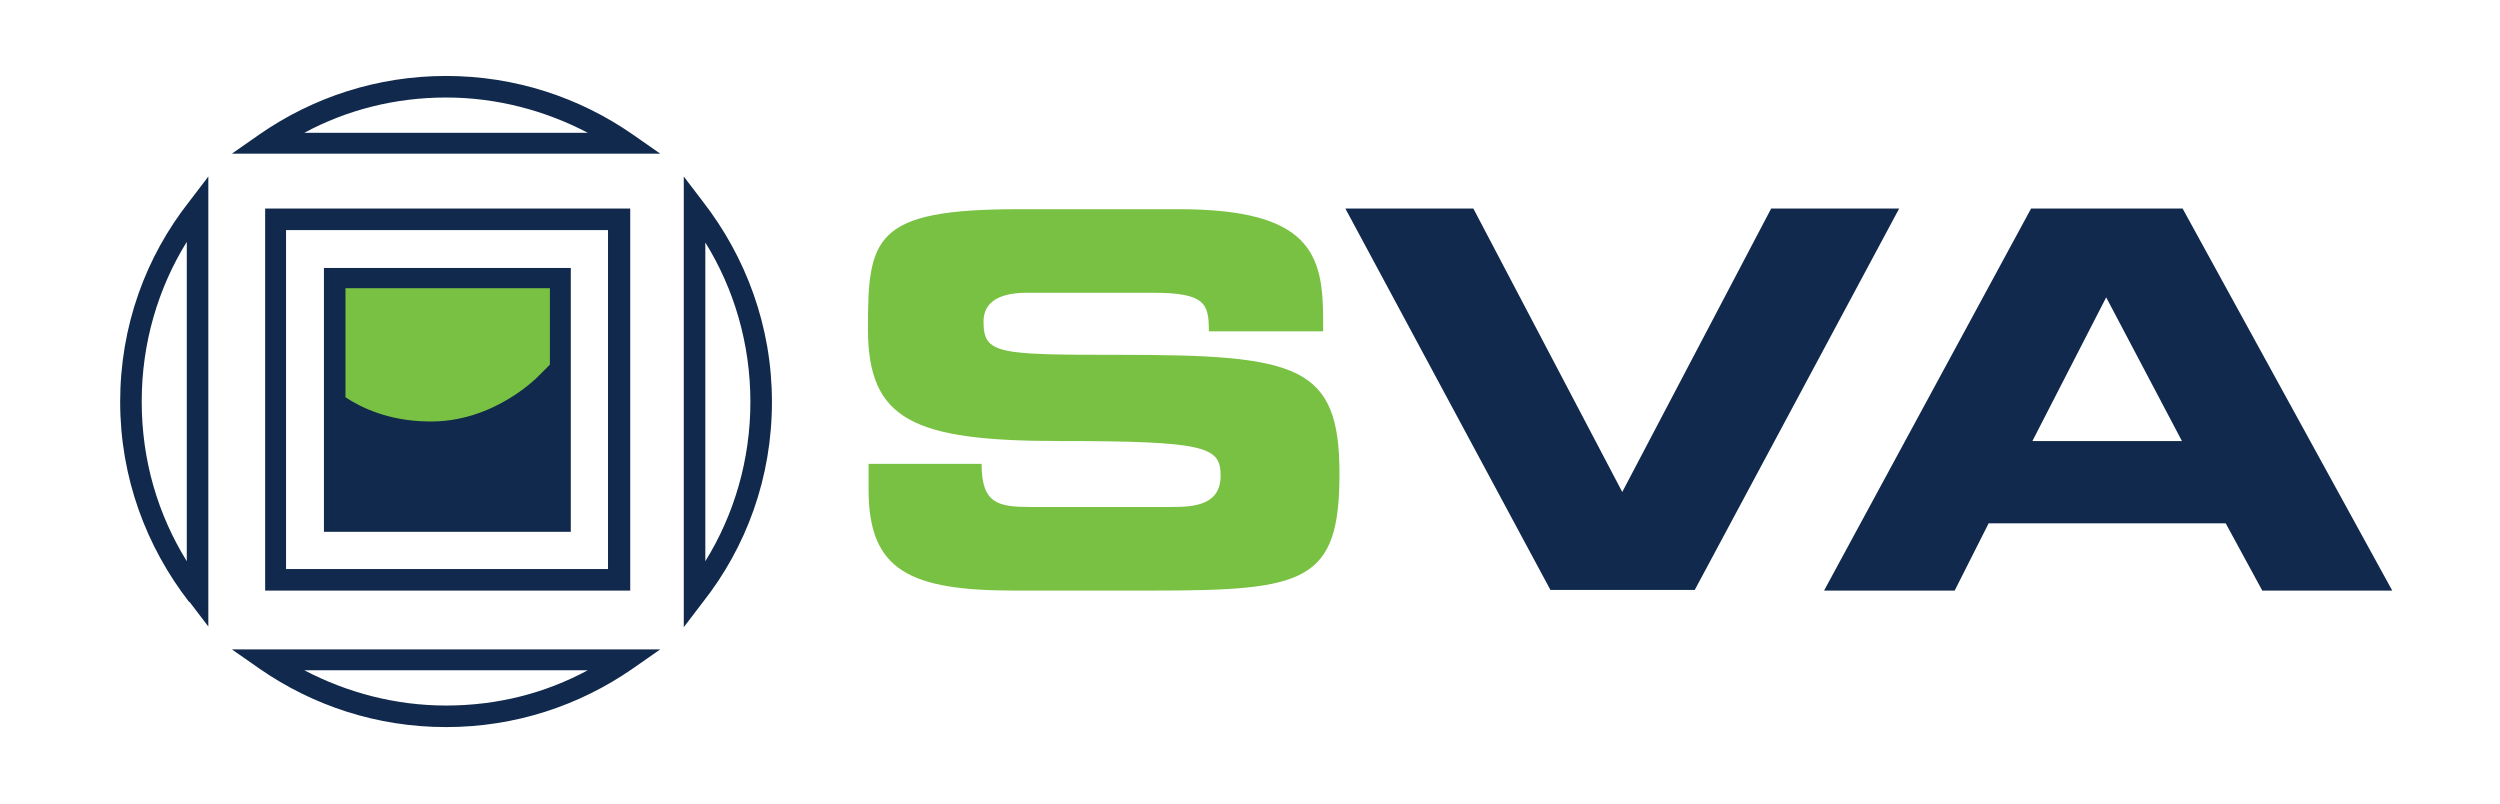 <?xml version="1.0" encoding="UTF-8"?> <svg xmlns="http://www.w3.org/2000/svg" width="135mm" height="43.4mm" version="1.1" viewBox="0 0 382.8 123"><defs><style> .cls-1 { fill: #79c143; } .cls-2 { fill: #11294c; } </style></defs><g><g id="Layer_1"><g><path class="cls-1" d="M132.8,71h17.5c0,6.1,2.5,6.6,7.6,6.6h21.5c3.7,0,7.5-.4,7.5-4.8s-2.1-5.3-24.6-5.3-29.4-3.2-29.4-17.2.9-18.3,23.1-18.3h24.5c20.2,0,22.1,6.9,22.1,16.9v1.8h-17.5c0-4.2-.5-5.9-8.5-5.9h-19.4c-4,0-6.6,1.3-6.6,4.4,0,5,2.1,5.1,20.9,5.1,27.3,0,33.6,1.6,33.6,18.2s-5.2,17.9-28.5,17.9h-21.2c-16,0-22.4-3-22.4-15.4v-4Z"></path><polygon class="cls-2" points="206 31.9 225.6 31.9 248.4 75.3 271.2 31.9 290.8 31.9 259.5 90.3 237.4 90.3 206 31.9"></polygon><path class="cls-2" d="M311.2,67.5h22.9l-11.6-22-11.3,22ZM310.9,31.9h23.3l32.1,58.5h-19.9l-5.6-10.3h-36.3l-5.2,10.3h-20l31.7-58.5Z"></path><path class="cls-2" d="M90,20.3c-6.5-3.4-13.9-5.4-21.7-5.4s-15.2,1.9-21.7,5.4h43.5ZM40.7,23.5h-5.2l4.3-3c8.1-5.6,17.9-8.9,28.5-8.9s20.4,3.3,28.5,8.9l4.3,3h-60.3ZM105.1,32.9l1.3-1-1.3,1ZM108,85.9c4.4-7.1,6.9-15.5,6.9-24.4s-2.5-17.3-6.9-24.4v48.9ZM104.7,31.8v-4.8l2.9,3.8c6.6,8.5,10.6,19.1,10.6,30.7s-3.9,22.2-10.6,30.7l-2.9,3.8V31.8ZM21.7,61.5c0,9,2.5,17.3,6.9,24.4v-48.9c-4.4,7.1-6.9,15.5-6.9,24.4M30.3,91.2l1.3-1-1.3,1ZM29,92.2c-6.6-8.5-10.6-19.1-10.6-30.7,0-11.6,3.9-22.2,10.6-30.7l2.9-3.8v68.9l-2.9-3.8ZM39.8,102.4l-4.3-3h65.6l-4.3,3c-8.1,5.6-17.9,8.9-28.5,8.9v-3.3c7.9,0,15.2-1.9,21.7-5.4h-43.4c6.5,3.4,13.9,5.4,21.7,5.4v3.3c-10.6,0-20.4-3.3-28.5-8.9"></path><rect class="cls-2" x="49.6" y="41" width="37.8" height="40.4"></rect><path class="cls-2" d="M43.8,87.1h49.3v-51.9h-49.3v51.9ZM40.6,90.4V31.9h55.9v58.5h-55.9Z"></path><path class="cls-1" d="M52.9,44.2v16.6c2.4,1.6,6.6,3.6,12.5,3.7,10.2.3,17.1-7,17.1-7l1.7-1.7v-11.7h-31.3Z"></path></g></g></g></svg> 